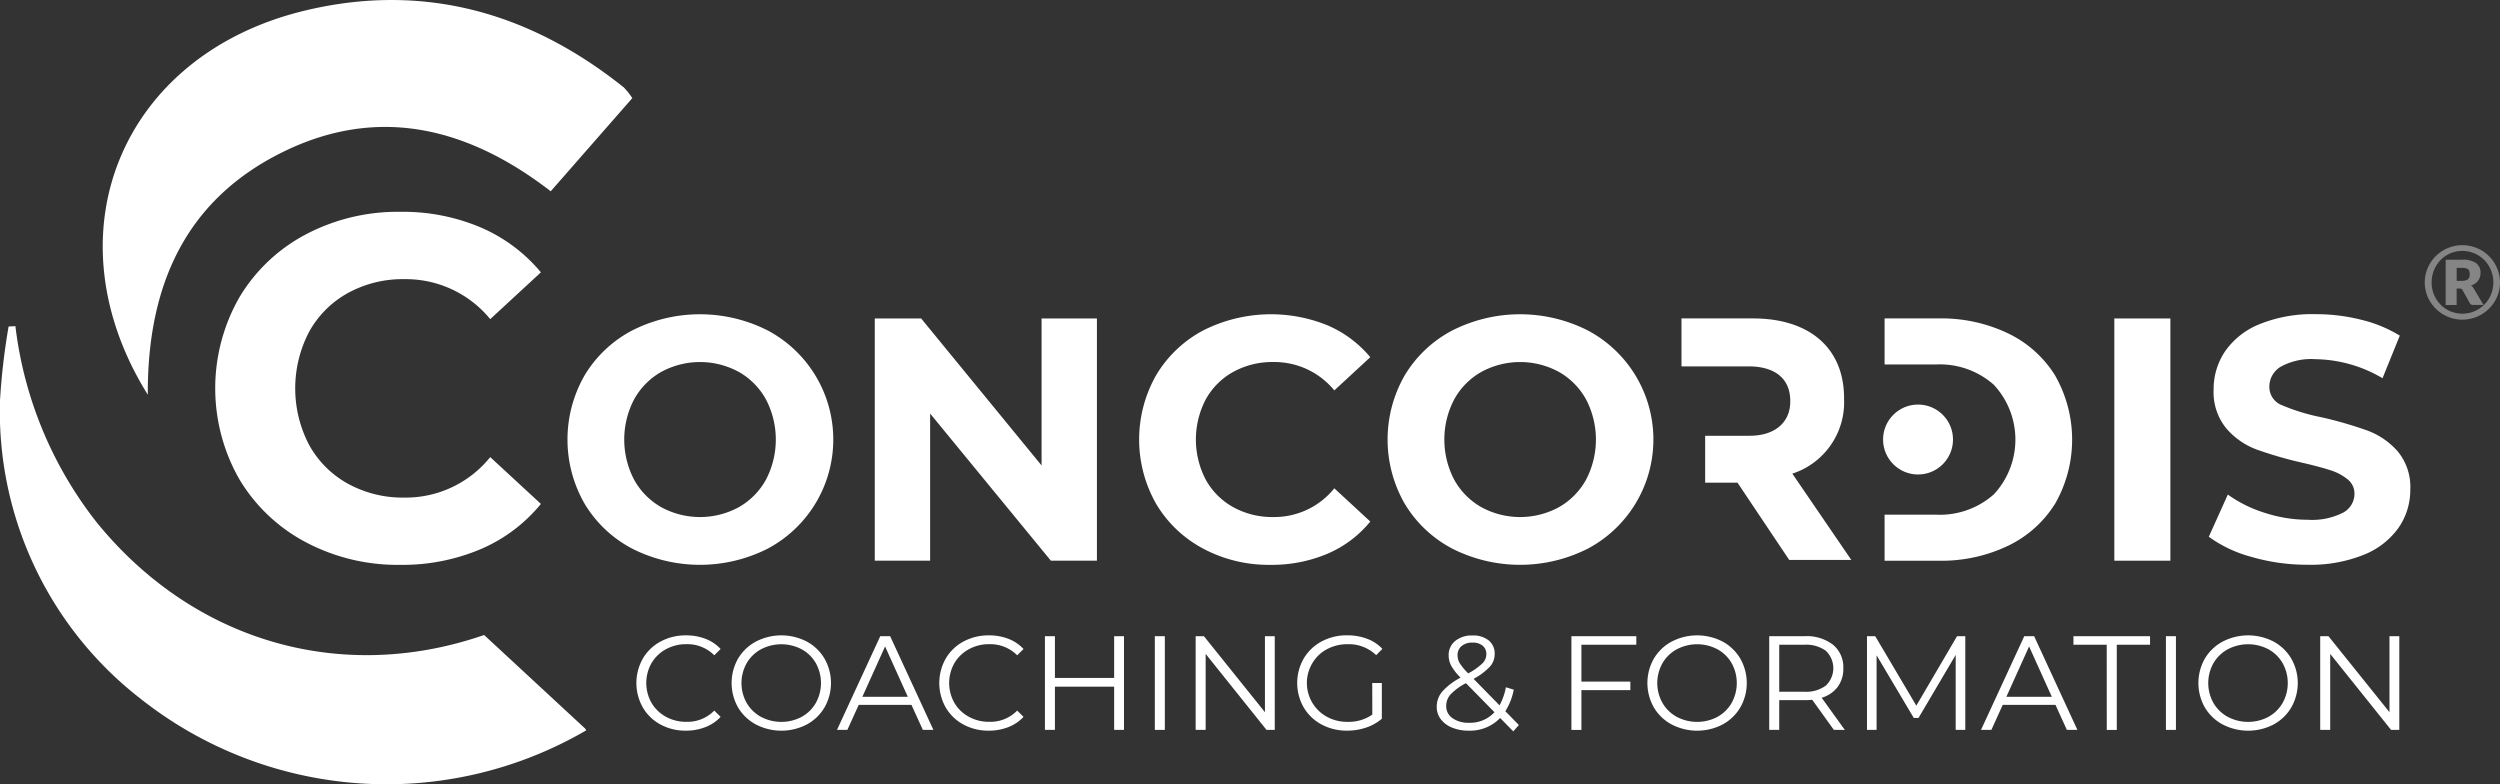 <svg xmlns="http://www.w3.org/2000/svg" width="217.128" height="68.112" viewBox="0 0 217.128 68.112"><rect x="0" y="0" width="217.128" height="68.112" fill="#333333" stroke="none"/><g id="Groupe_1270" data-name="Groupe 1270" transform="translate(-133.983 -369.607)"><g id="Groupe_1269" data-name="Groupe 1269" transform="translate(133.983 369.607)"><g id="Groupe_1263" data-name="Groupe 1263" transform="translate(8.923)"><g id="Groupe_1262" data-name="Groupe 1262"><g id="Groupe_1261" data-name="Groupe 1261"><g id="Groupe_1260" data-name="Groupe 1260"><g id="Groupe_1259" data-name="Groupe 1259"><path id="Trac&#xE9;_9994" data-name="Trac&#xE9; 9994" d="M151.347,403.89c-8.713-13.991-2.308-29.5,13.592-33.35,10.282-2.489,19.542.1,27.748,6.657a6.432,6.432,0,0,1,.741.931l-7.086,8.092c-7.2-5.562-15.038-7.514-23.379-3.355S151.306,394.391,151.347,403.89Z" transform="translate(-147.434 -369.607)" fill="#fff"></path></g></g></g><path id="Trac&#xE9;_9995" data-name="Trac&#xE9; 9995" d="M219.4,460.536a3.931,3.931,0,0,1-1.538-1.482,4.314,4.314,0,0,1,0-4.244,3.927,3.927,0,0,1,1.544-1.483,4.558,4.558,0,0,1,2.208-.535,4.613,4.613,0,0,1,1.691.3,3.522,3.522,0,0,1,1.315.884l-.552.547a3.293,3.293,0,0,0-2.431-.965,3.6,3.6,0,0,0-1.773.442,3.242,3.242,0,0,0-1.25,1.209,3.5,3.5,0,0,0,0,3.441,3.242,3.242,0,0,0,1.25,1.209,3.6,3.6,0,0,0,1.773.442,3.248,3.248,0,0,0,2.431-.977l.552.547a3.559,3.559,0,0,1-1.321.889,4.58,4.58,0,0,1-1.7.308A4.517,4.517,0,0,1,219.4,460.536Z" transform="translate(-170.955 -397.61)" fill="#fff"></path><path id="Trac&#xE9;_9996" data-name="Trac&#xE9; 9996" d="M231.876,460.531a3.979,3.979,0,0,1-1.55-1.483,4.3,4.3,0,0,1,0-4.232,3.975,3.975,0,0,1,1.55-1.483,4.8,4.8,0,0,1,4.415-.006,3.98,3.98,0,0,1,1.544,1.483,4.274,4.274,0,0,1,0,4.244,3.974,3.974,0,0,1-1.544,1.482,4.8,4.8,0,0,1-4.415-.005Zm3.975-.663a3.169,3.169,0,0,0,1.233-1.209,3.561,3.561,0,0,0,0-3.453A3.173,3.173,0,0,0,235.85,454a3.789,3.789,0,0,0-3.528,0,3.209,3.209,0,0,0-1.245,1.209,3.525,3.525,0,0,0,0,3.453,3.2,3.2,0,0,0,1.245,1.209,3.789,3.789,0,0,0,3.528,0Z" transform="translate(-175.15 -397.61)" fill="#fff"></path><path id="Trac&#xE9;_9997" data-name="Trac&#xE9; 9997" d="M250.029,458.863h-4.58l-.986,2.174h-.9l3.758-8.138h.857l3.758,8.138h-.916Zm-.317-.7-1.973-4.372-1.973,4.372Z" transform="translate(-179.792 -397.646)" fill="#fff"></path><path id="Trac&#xE9;_9998" data-name="Trac&#xE9; 9998" d="M259.055,460.536a3.933,3.933,0,0,1-1.539-1.482,4.318,4.318,0,0,1,0-4.244,3.931,3.931,0,0,1,1.544-1.483,4.561,4.561,0,0,1,2.208-.535,4.616,4.616,0,0,1,1.692.3,3.514,3.514,0,0,1,1.315.884l-.552.547a3.291,3.291,0,0,0-2.431-.965,3.6,3.6,0,0,0-1.773.442,3.248,3.248,0,0,0-1.251,1.209,3.5,3.5,0,0,0,0,3.441,3.249,3.249,0,0,0,1.251,1.209,3.6,3.6,0,0,0,1.773.442,3.247,3.247,0,0,0,2.431-.977l.552.547a3.557,3.557,0,0,1-1.321.889,4.58,4.58,0,0,1-1.7.308A4.515,4.515,0,0,1,259.055,460.536Z" transform="translate(-184.303 -397.61)" fill="#fff"></path><path id="Trac&#xE9;_9999" data-name="Trac&#xE9; 9999" d="M277.655,452.9v8.138H276.8v-3.755h-5.144v3.755h-.868V452.9h.868v3.627H276.8V452.9Z" transform="translate(-188.958 -397.646)" fill="#fff"></path><path id="Trac&#xE9;_10000" data-name="Trac&#xE9; 10000" d="M285.177,452.9h.869v8.138h-.869Z" transform="translate(-193.802 -397.646)" fill="#fff"></path><path id="Trac&#xE9;_10001" data-name="Trac&#xE9; 10001" d="M297.393,452.9v8.138h-.716l-5.285-6.6v6.6h-.868V452.9h.716l5.3,6.6v-6.6Z" transform="translate(-195.602 -397.646)" fill="#fff"></path><path id="Trac&#xE9;_10002" data-name="Trac&#xE9; 10002" d="M310.335,456.932h.834v3.1a4.044,4.044,0,0,1-1.362.768,5.11,5.11,0,0,1-1.656.267,4.576,4.576,0,0,1-2.219-.535,3.967,3.967,0,0,1-1.55-1.482,4.274,4.274,0,0,1,0-4.244,3.974,3.974,0,0,1,1.55-1.483,4.607,4.607,0,0,1,2.231-.535,4.851,4.851,0,0,1,1.726.3,3.443,3.443,0,0,1,1.327.878l-.541.547a3.4,3.4,0,0,0-2.477-.953,3.721,3.721,0,0,0-1.8.436,3.223,3.223,0,0,0-1.262,1.209,3.347,3.347,0,0,0,1.256,4.656,3.647,3.647,0,0,0,1.8.442,3.6,3.6,0,0,0,2.149-.628Z" transform="translate(-200.077 -397.61)" fill="#fff"></path><path id="Trac&#xE9;_10003" data-name="Trac&#xE9; 10003" d="M328.733,461.135l-1.139-1.162a3.607,3.607,0,0,1-2.748,1.1,3.681,3.681,0,0,1-1.427-.262,2.284,2.284,0,0,1-.98-.732,1.744,1.744,0,0,1-.353-1.075,2.031,2.031,0,0,1,.47-1.313,5.635,5.635,0,0,1,1.6-1.221,4.847,4.847,0,0,1-.81-1.029,1.914,1.914,0,0,1-.224-.9,1.565,1.565,0,0,1,.564-1.255,2.267,2.267,0,0,1,1.515-.477,2.118,2.118,0,0,1,1.4.43,1.46,1.46,0,0,1,.517,1.186,1.634,1.634,0,0,1-.412,1.087,5.537,5.537,0,0,1-1.42,1.063l2.255,2.3a5.149,5.149,0,0,0,.551-1.57l.682.21a5.392,5.392,0,0,1-.729,1.871l1.175,1.2Zm-1.632-1.662-2.478-2.523a4.978,4.978,0,0,0-1.345.988,1.5,1.5,0,0,0-.37.988,1.255,1.255,0,0,0,.546,1.063,2.373,2.373,0,0,0,1.438.4A2.864,2.864,0,0,0,327.1,459.473Zm-2.86-5.743a1.011,1.011,0,0,0-.346.8,1.35,1.35,0,0,0,.188.686,4.968,4.968,0,0,0,.74.884,5.654,5.654,0,0,0,1.233-.872,1.129,1.129,0,0,0,.34-.79.924.924,0,0,0-.316-.738,1.307,1.307,0,0,0-.882-.273A1.406,1.406,0,0,0,324.241,453.73Z" transform="translate(-206.227 -397.616)" fill="#fff"></path><path id="Trac&#xE9;_10004" data-name="Trac&#xE9; 10004" d="M340.586,453.643v3.2h4.251v.744h-4.251v3.453h-.868V452.9h5.637v.744Z" transform="translate(-212.162 -397.646)" fill="#fff"></path><path id="Trac&#xE9;_10005" data-name="Trac&#xE9; 10005" d="M351.775,460.531a3.97,3.97,0,0,1-1.55-1.483,4.291,4.291,0,0,1,0-4.232,3.966,3.966,0,0,1,1.55-1.483,4.8,4.8,0,0,1,4.415-.006,3.984,3.984,0,0,1,1.544,1.483,4.278,4.278,0,0,1,0,4.244,3.978,3.978,0,0,1-1.544,1.482,4.8,4.8,0,0,1-4.415-.005Zm3.975-.663a3.174,3.174,0,0,0,1.233-1.209,3.561,3.561,0,0,0,0-3.453A3.178,3.178,0,0,0,355.75,454a3.789,3.789,0,0,0-3.528,0,3.2,3.2,0,0,0-1.245,1.209,3.52,3.52,0,0,0,0,3.453,3.2,3.2,0,0,0,1.245,1.209,3.789,3.789,0,0,0,3.528,0Z" transform="translate(-215.511 -397.61)" fill="#fff"></path><path id="Trac&#xE9;_10006" data-name="Trac&#xE9; 10006" d="M371.23,461.037l-1.879-2.616a6.029,6.029,0,0,1-.657.035h-2.208v2.581h-.869V452.9h3.077a3.738,3.738,0,0,1,2.466.744,2.521,2.521,0,0,1,.892,2.047,2.625,2.625,0,0,1-.488,1.61,2.7,2.7,0,0,1-1.391.947l2.008,2.791Zm-.693-3.849a2.083,2.083,0,0,0,0-3.016,2.88,2.88,0,0,0-1.867-.529h-2.184v4.081h2.184A2.856,2.856,0,0,0,370.537,457.188Z" transform="translate(-220.881 -397.646)" fill="#fff"></path><path id="Trac&#xE9;_10007" data-name="Trac&#xE9; 10007" d="M386.954,452.9v8.138h-.834v-6.511L382.89,460h-.411l-3.229-5.441v6.476h-.834V452.9h.716l3.57,6.033,3.535-6.033Z" transform="translate(-225.189 -397.646)" fill="#fff"></path><path id="Trac&#xE9;_10008" data-name="Trac&#xE9; 10008" d="M399.81,458.863H395.23l-.986,2.174h-.9L397.1,452.9h.857l3.758,8.138H400.8Zm-.317-.7-1.974-4.372-1.973,4.372Z" transform="translate(-230.213 -397.646)" fill="#fff"></path><path id="Trac&#xE9;_10009" data-name="Trac&#xE9; 10009" d="M408.337,453.643h-2.889V452.9H412.1v.744h-2.889v7.395h-.869Z" transform="translate(-234.289 -397.646)" fill="#fff"></path><path id="Trac&#xE9;_10010" data-name="Trac&#xE9; 10010" d="M417.556,452.9h.869v8.138h-.869Z" transform="translate(-238.365 -397.646)" fill="#fff"></path><path id="Trac&#xE9;_10011" data-name="Trac&#xE9; 10011" d="M423.913,460.531a3.975,3.975,0,0,1-1.55-1.483,4.3,4.3,0,0,1,0-4.232,3.97,3.97,0,0,1,1.55-1.483,4.8,4.8,0,0,1,4.415-.006,3.98,3.98,0,0,1,1.544,1.483,4.274,4.274,0,0,1,0,4.244,3.974,3.974,0,0,1-1.544,1.482,4.8,4.8,0,0,1-4.415-.005Zm3.975-.663a3.169,3.169,0,0,0,1.233-1.209,3.561,3.561,0,0,0,0-3.453A3.173,3.173,0,0,0,427.887,454a3.789,3.789,0,0,0-3.529,0,3.209,3.209,0,0,0-1.245,1.209,3.524,3.524,0,0,0,0,3.453,3.2,3.2,0,0,0,1.245,1.209,3.789,3.789,0,0,0,3.529,0Z" transform="translate(-239.795 -397.61)" fill="#fff"></path><path id="Trac&#xE9;_10012" data-name="Trac&#xE9; 10012" d="M444.624,452.9v8.138h-.716l-5.285-6.6v6.6h-.869V452.9h.716l5.3,6.6v-6.6Z" transform="translate(-245.164 -397.646)" fill="#fff"></path><path id="Trac&#xE9;_10013" data-name="Trac&#xE9; 10013" d="M207.677,463.943l.352.512.113-.069Z" transform="translate(-167.714 -401.363)" fill="#fff"></path></g></g><g id="Groupe_1264" data-name="Groupe 1264" transform="translate(49.287 27.294)"><path id="Trac&#xE9;_10014" data-name="Trac&#xE9; 10014" d="M213.886,431.1a10.494,10.494,0,0,1-4.118-3.892,11.192,11.192,0,0,1,0-11.15,10.5,10.5,0,0,1,4.118-3.892,13.023,13.023,0,0,1,11.8,0,10.73,10.73,0,0,1,0,18.934,13.023,13.023,0,0,1-11.8,0Zm9.272-3.592a6.148,6.148,0,0,0,2.36-2.389,7.523,7.523,0,0,0,0-6.972,6.143,6.143,0,0,0-2.36-2.389,7.043,7.043,0,0,0-6.732,0,6.139,6.139,0,0,0-2.36,2.389,7.523,7.523,0,0,0,0,6.972,6.143,6.143,0,0,0,2.36,2.389,7.043,7.043,0,0,0,6.732,0Z" transform="translate(-208.281 -410.752)" fill="#fff"></path><path id="Trac&#xE9;_10015" data-name="Trac&#xE9; 10015" d="M267.806,411.3v21.038h-4L253.32,419.56v12.773h-4.808V411.3h4.027L263,424.069V411.3Z" transform="translate(-221.824 -410.935)" fill="#fff"></path><path id="Trac&#xE9;_10016" data-name="Trac&#xE9; 10016" d="M288.7,431.114a10.44,10.44,0,0,1-4.088-3.877,11.306,11.306,0,0,1,0-11.21,10.437,10.437,0,0,1,4.088-3.877,13.046,13.046,0,0,1,10.789-.436,9.91,9.91,0,0,1,3.711,2.766l-3.124,2.885a6.724,6.724,0,0,0-5.29-2.464,7.02,7.02,0,0,0-3.487.856,6.086,6.086,0,0,0-2.389,2.389,7.523,7.523,0,0,0,0,6.972,6.091,6.091,0,0,0,2.389,2.389,7.02,7.02,0,0,0,3.487.856,6.69,6.69,0,0,0,5.29-2.494l3.124,2.885a9.739,9.739,0,0,1-3.726,2.8,12.376,12.376,0,0,1-4.959.961A12.08,12.08,0,0,1,288.7,431.114Z" transform="translate(-233.476 -410.752)" fill="#fff"></path><path id="Trac&#xE9;_10017" data-name="Trac&#xE9; 10017" d="M321.259,431.1a10.485,10.485,0,0,1-4.118-3.892,11.192,11.192,0,0,1,0-11.15,10.493,10.493,0,0,1,4.118-3.892,13.023,13.023,0,0,1,11.8,0,10.73,10.73,0,0,1,0,18.934,13.023,13.023,0,0,1-11.8,0Zm9.271-3.592a6.148,6.148,0,0,0,2.36-2.389,7.523,7.523,0,0,0,0-6.972,6.143,6.143,0,0,0-2.36-2.389,7.043,7.043,0,0,0-6.732,0,6.143,6.143,0,0,0-2.36,2.389,7.523,7.523,0,0,0,0,6.972,6.148,6.148,0,0,0,2.36,2.389,7.043,7.043,0,0,0,6.732,0Z" transform="translate(-244.426 -410.752)" fill="#fff"></path><path id="Trac&#xE9;_10018" data-name="Trac&#xE9; 10018" d="M410.8,411.3h4.868v21.038H410.8Z" transform="translate(-276.455 -410.935)" fill="#fff"></path><path id="Trac&#xE9;_10019" data-name="Trac&#xE9; 10019" d="M426.909,431.835a11.308,11.308,0,0,1-3.741-1.758l1.653-3.666A11.22,11.22,0,0,0,428.036,428a12.084,12.084,0,0,0,3.727.6,5.945,5.945,0,0,0,3.065-.616,1.861,1.861,0,0,0,.992-1.638,1.565,1.565,0,0,0-.586-1.247,4.472,4.472,0,0,0-1.5-.8q-.918-.3-2.48-.661a34.17,34.17,0,0,1-3.938-1.142,6.391,6.391,0,0,1-2.629-1.834,4.947,4.947,0,0,1-1.1-3.366,5.859,5.859,0,0,1,.992-3.321,6.677,6.677,0,0,1,2.99-2.36,12.213,12.213,0,0,1,4.884-.871,16.181,16.181,0,0,1,3.937.481,11.63,11.63,0,0,1,3.366,1.382l-1.5,3.7a11.736,11.736,0,0,0-5.832-1.653,5.466,5.466,0,0,0-3.02.661,2.017,2.017,0,0,0-.977,1.743,1.7,1.7,0,0,0,1.127,1.607A17.605,17.605,0,0,0,433,419.708a34.48,34.48,0,0,1,3.937,1.142,6.526,6.526,0,0,1,2.63,1.8,4.835,4.835,0,0,1,1.1,3.335,5.742,5.742,0,0,1-1.006,3.291,6.767,6.767,0,0,1-3.021,2.36,12.324,12.324,0,0,1-4.9.871A17.2,17.2,0,0,1,426.909,431.835Z" transform="translate(-280.618 -410.752)" fill="#fff"></path></g><g id="Groupe_1265" data-name="Groupe 1265" transform="translate(163.678 27.655)"><path id="Trac&#xE9;_10020" data-name="Trac&#xE9; 10020" d="M395.551,416.285a9.8,9.8,0,0,0-4.088-3.682,13.427,13.427,0,0,0-6.055-1.307h-4.689v4h4.449a7.067,7.067,0,0,1,5.034,1.759,6.98,6.98,0,0,1,0,9.527,7.07,7.07,0,0,1-5.034,1.759h-4.449v4h4.689a13.427,13.427,0,0,0,6.055-1.307,9.8,9.8,0,0,0,4.088-3.682,11.224,11.224,0,0,0,0-11.06Z" transform="translate(-380.719 -411.296)" fill="#fff"></path></g><circle id="Ellipse_35" data-name="Ellipse 35" cx="3.037" cy="3.037" r="3.037" transform="translate(163.547 35.136)" fill="#fff"></circle><g id="Groupe_1266" data-name="Groupe 1266" transform="translate(146.038 27.655)"><path id="Trac&#xE9;_10021" data-name="Trac&#xE9; 10021" d="M363.756,424.778a6.515,6.515,0,0,0,4.493-6.5v-.061c0-4.313-2.966-6.92-7.908-6.92h-6.213v4.164h5.823c2.246,0,3.625,1.02,3.625,3v.061c0,1.766-1.288,2.966-3.534,2.966h-3.857v4.074h2.808l4.493,6.711h5.393Z" transform="translate(-354.128 -411.296)" fill="#fff"></path></g><g id="Groupe_1267" data-name="Groupe 1267" transform="translate(210.594 21.294)" opacity="0.4"><path id="Trac&#xE9;_10022" data-name="Trac&#xE9; 10022" d="M454.705,401.707a3.234,3.234,0,0,1,.87.116,3.345,3.345,0,0,1,.781.326,3.268,3.268,0,0,1,1.174,1.162,3.277,3.277,0,0,1,.33.773,3.2,3.2,0,0,1,0,1.718,3.236,3.236,0,0,1-.33.771,3.284,3.284,0,0,1-1.174,1.16,3.32,3.32,0,0,1-.781.326,3.283,3.283,0,0,1-3.686-1.486,3.215,3.215,0,0,1-.33-.769,3.208,3.208,0,0,1,0-1.72,3.268,3.268,0,0,1,1.5-1.935,3.308,3.308,0,0,1,.777-.326A3.2,3.2,0,0,1,454.705,401.707Zm0,5.951a2.665,2.665,0,0,0,.722-.1,2.672,2.672,0,0,0,1.188-.693,2.545,2.545,0,0,0,.419-.547,2.8,2.8,0,0,0,.268-.649,2.725,2.725,0,0,0,.1-.728,2.778,2.778,0,0,0-.1-.732,2.841,2.841,0,0,0-.268-.655,2.571,2.571,0,0,0-.419-.552,2.7,2.7,0,0,0-.544-.425,2.711,2.711,0,0,0-2.083-.274,2.62,2.62,0,0,0-.638.274,2.662,2.662,0,0,0-.538.425,2.71,2.71,0,0,0-.414.552,2.777,2.777,0,0,0-.265.655,2.834,2.834,0,0,0-.093.732,2.746,2.746,0,0,0,.206,1.065,2.687,2.687,0,0,0,.565.861,2.632,2.632,0,0,0,1.895.786Zm-.018-4.689a2,2,0,0,1,1.213.294.993.993,0,0,1,.385.841,1.087,1.087,0,0,1-.837,1.1.653.653,0,0,1,.166.147,1.35,1.35,0,0,1,.131.2l.8,1.345h-.907a.291.291,0,0,1-.279-.144l-.638-1.153a.341.341,0,0,0-.1-.094.335.335,0,0,0-.166-.033h-.243V406.9h-.952v-3.931Zm-.084,1.836a1.506,1.506,0,0,0,.373-.038.514.514,0,0,0,.226-.111.381.381,0,0,0,.113-.184.892.892,0,0,0,.031-.249.953.953,0,0,0-.027-.239.34.34,0,0,0-.1-.17.442.442,0,0,0-.2-.1,1.339,1.339,0,0,0-.332-.034h-.473v1.127Z" transform="translate(-451.443 -401.707)" fill="#fff"></path></g><g id="Groupe_1268" data-name="Groupe 1268" transform="translate(0 28.327)"><path id="Trac&#xE9;_10023" data-name="Trac&#xE9; 10023" d="M142.427,429.408a34.116,34.116,0,0,1-7.106-17.1l-.591.031a57.5,57.5,0,0,0-.746,6.408,31.564,31.564,0,0,0,12.141,25.869,34.443,34.443,0,0,0,38.78,2.792l-.105-.154-8.771-8.123C163.753,443.38,150.923,439.8,142.427,429.408Z" transform="translate(-133.983 -412.308)" fill="#fff"></path></g></g><path id="Trac&#xE9;_10024" data-name="Trac&#xE9; 10024" d="M170.016,426.027a14.717,14.717,0,0,1-5.759-5.462,15.929,15.929,0,0,1,0-15.795,14.7,14.7,0,0,1,5.759-5.462,17.1,17.1,0,0,1,8.236-1.969,17.274,17.274,0,0,1,6.966,1.355,13.959,13.959,0,0,1,5.229,3.9l-4.4,4.065a9.472,9.472,0,0,0-7.452-3.472,9.888,9.888,0,0,0-4.912,1.206,8.582,8.582,0,0,0-3.367,3.367,10.6,10.6,0,0,0,0,9.824,8.577,8.577,0,0,0,3.367,3.367,9.9,9.9,0,0,0,4.912,1.207,9.425,9.425,0,0,0,7.452-3.515l4.4,4.065a13.718,13.718,0,0,1-5.251,3.938A17.437,17.437,0,0,1,178.209,428,17.026,17.026,0,0,1,170.016,426.027Z" transform="translate(-9.486 -9.335)" fill="#fff"></path></g></svg>